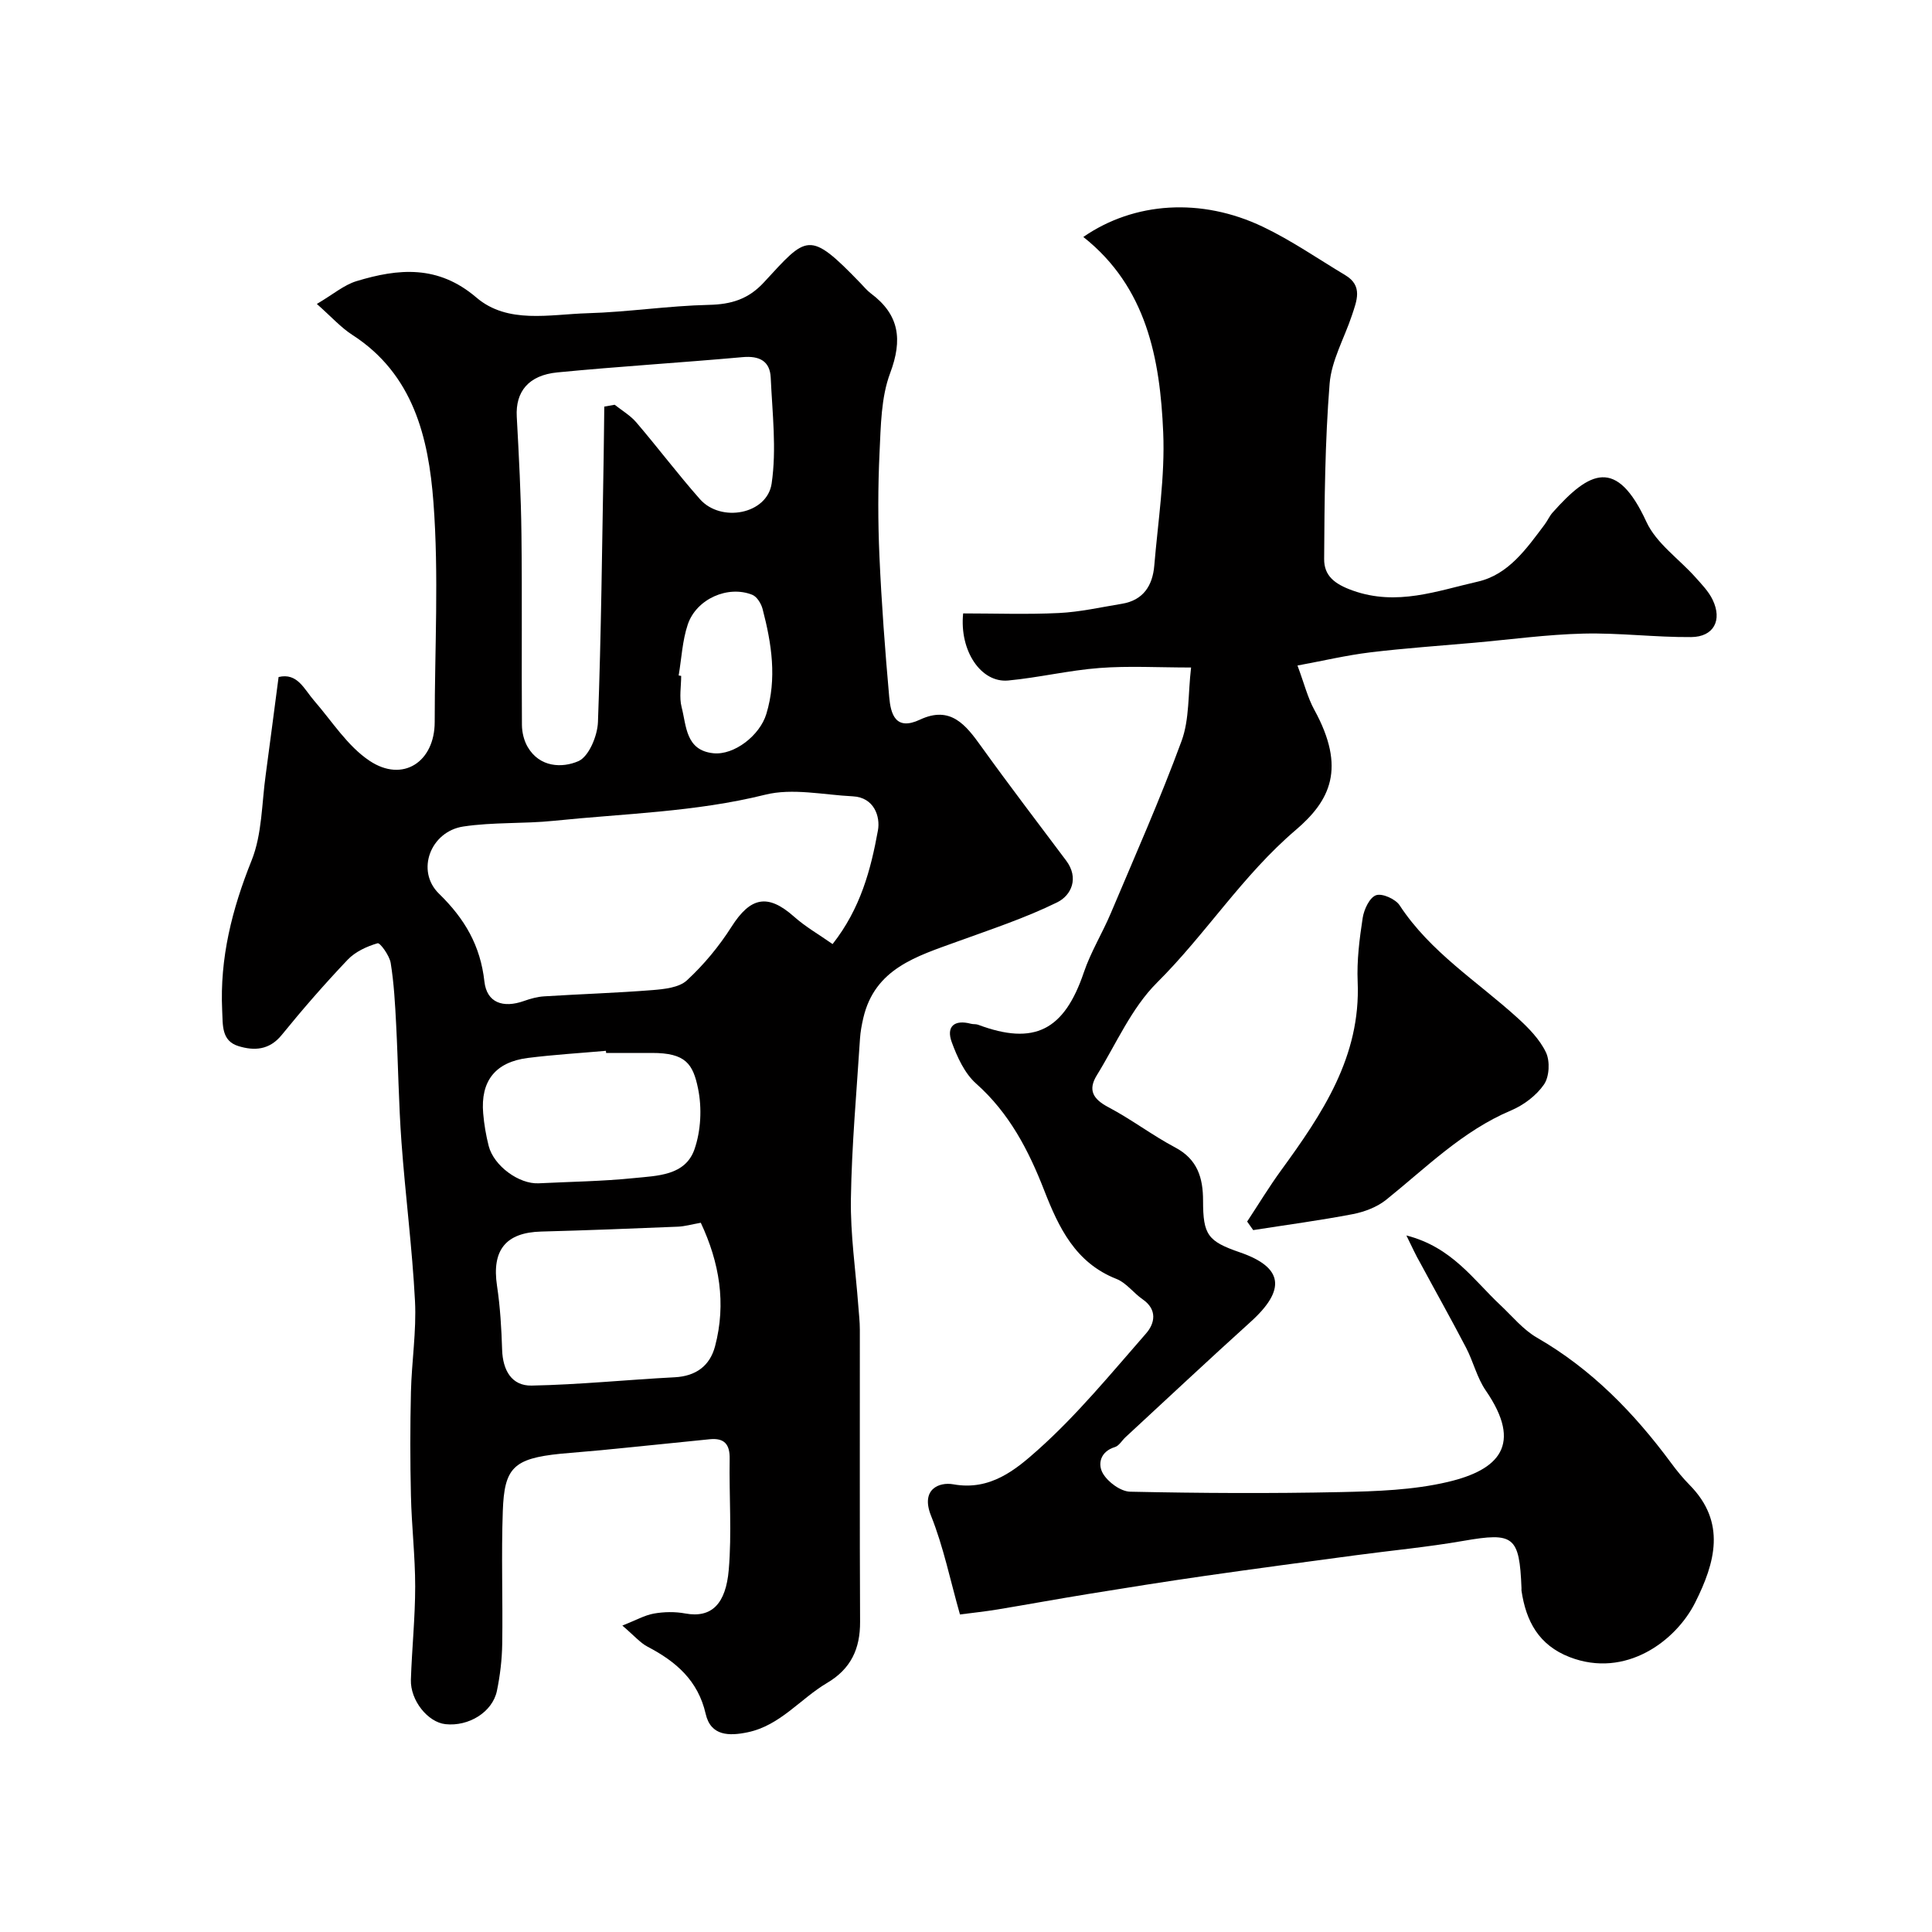 <svg enable-background="new 0 0 400 400" viewBox="0 0 400 400" xmlns="http://www.w3.org/2000/svg"><g fill="#010000"><path d="m57.68 140.17c3.91-.93 5.27 2.5 7.36 4.9 3.72 4.28 6.91 9.41 11.48 12.45 6.88 4.59 13.48.22 13.48-8.04 0-15.17.88-30.4-.26-45.48-1.01-13.32-4.13-26.51-16.8-34.67-2.35-1.51-4.27-3.68-7.34-6.4 3.38-1.99 5.61-3.93 8.2-4.72 8.69-2.64 16.89-3.4 24.83 3.39 6.48 5.54 15.18 3.48 23.01 3.25 8.38-.24 16.74-1.54 25.12-1.73 4.63-.1 8.18-1.17 11.39-4.65 8.95-9.69 9.28-10.96 20.01.16.69.72 1.34 1.51 2.13 2.11 5.92 4.41 6.61 9.57 4.01 16.5-1.9 5.06-1.93 10.93-2.2 16.47-.34 7.15-.34 14.34-.02 21.49.43 9.71 1.16 19.41 2.02 29.09.31 3.56 1.3 7.08 6.36 4.71 6.35-2.98 9.5 1.09 12.72 5.58 5.72 7.96 11.68 15.75 17.56 23.6 2.7 3.61 1.08 7.19-1.86 8.64-6.65 3.27-13.77 5.61-20.76 8.15-8.33 3.03-16.99 5.54-19.38 15.79-.33 1.42-.6 2.87-.69 4.32-.7 11.03-1.71 22.05-1.88 33.09-.12 7.38.98 14.78 1.53 22.16.12 1.65.32 3.29.32 4.94.02 20.17-.05 40.33.05 60.5.03 5.59-1.89 9.75-6.84 12.67-5.55 3.28-9.7 8.81-16.43 10.21-3.84.8-7.65.8-8.7-3.82-1.58-6.91-6.14-10.82-12.01-13.89-1.55-.81-2.76-2.27-5.24-4.38 2.75-1.08 4.58-2.14 6.54-2.49 2.1-.37 4.38-.41 6.47-.02 5.53 1.02 8.42-2.05 9.02-9.03.65-7.61.06-15.32.19-22.99.05-3.04-1.13-4.35-4.13-4.05-7.51.76-15.01 1.53-22.52 2.27-2.78.27-5.56.46-8.34.73-9.85.99-11.66 2.98-11.98 11.85-.33 9.15.02 18.33-.12 27.5-.05 3.26-.44 6.56-1.1 9.75-.92 4.4-5.85 7.41-10.65 6.89-3.64-.39-7.29-4.9-7.16-9.2.21-6.44.89-12.87.89-19.3 0-6.27-.74-12.53-.88-18.8-.17-7.16-.17-14.34 0-21.5.15-6.27 1.16-12.57.84-18.8-.57-10.99-2-21.93-2.8-32.92-.59-8.08-.68-16.2-1.1-24.3-.22-4.27-.45-8.56-1.13-12.77-.25-1.55-2.21-4.24-2.71-4.09-2.23.65-4.62 1.75-6.2 3.41-4.76 5.01-9.31 10.23-13.67 15.6-2.56 3.14-5.69 3.28-8.93 2.29-3.56-1.09-3.23-4.35-3.38-7.36-.52-10.88 2.04-20.99 6.09-31.08 2.19-5.45 2.09-11.83 2.93-17.8.91-6.63 1.74-13.3 2.66-20.18zm114.7 55.29c5.8-7.38 7.92-15.45 9.39-23.55.51-2.83-.77-6.82-5.21-7.04-6.07-.3-12.48-1.75-18.15-.33-14.44 3.59-29.15 3.89-43.76 5.4-6.22.64-12.56.25-18.72 1.18-6.8 1.02-9.9 9.18-5.04 13.91 5.34 5.2 8.57 10.74 9.4 18.18.49 4.4 3.86 5.57 8.2 4.03 1.35-.48 2.79-.88 4.22-.96 7.45-.47 14.91-.7 22.35-1.29 2.47-.2 5.53-.51 7.16-2.02 3.51-3.24 6.66-7.05 9.23-11.09 3.92-6.17 7.5-6.91 12.9-2.14 2.35 2.1 5.15 3.71 8.03 5.72zm-47.27-111.28c.72-.13 1.44-.25 2.15-.38 1.51 1.2 3.25 2.21 4.48 3.65 4.47 5.23 8.62 10.74 13.17 15.89 4.34 4.92 13.91 3.15 14.85-3.23 1.05-7.14.14-14.6-.19-21.91-.15-3.44-2.34-4.57-5.8-4.26-12.78 1.15-25.59 1.92-38.35 3.16-6.04.58-8.71 4.03-8.43 9.16.44 8.12.88 16.24.97 24.37.16 13.15 0 26.31.1 39.46.01 1.53.42 3.25 1.19 4.56 2.48 4.25 7.14 4.4 10.5 2.94 2.17-.95 3.95-5.25 4.05-8.11.68-18.23.85-36.48 1.18-54.73.06-3.52.08-7.05.13-10.57zm19.98 168.98c-1.91.34-3.32.75-4.73.81-9.43.39-18.86.76-28.3 1.01-7.35.19-10.27 3.85-9.16 11.22.66 4.38.92 8.84 1.06 13.28.14 4.19 1.95 7.47 6.11 7.39 9.88-.19 19.74-1.21 29.62-1.72 4.38-.23 7.27-2.35 8.35-6.4 2.36-8.91.9-17.39-2.95-25.59zm-19.6-35.16c-.01-.15-.03-.29-.04-.44-5.4.48-10.82.8-16.19 1.48-6.72.86-9.8 4.79-9.22 11.49.19 2.26.58 4.54 1.14 6.74 1.07 4.13 6.29 7.93 10.36 7.72 6.58-.33 13.19-.41 19.73-1.08 4.78-.49 10.6-.48 12.51-5.95 1.34-3.85 1.57-8.55.75-12.56-1.05-5.15-2.58-7.41-9.56-7.4-3.16 0-6.32 0-9.48 0zm15.02-78.15c.17.03.35.06.52.09 0 2.16-.43 4.44.09 6.46 1.01 3.89.81 8.95 6.57 9.55 4.3.45 9.62-3.67 10.97-8.13 2.23-7.34 1.1-14.56-.77-21.72-.29-1.12-1.16-2.56-2.13-2.95-5.03-2.03-11.57.84-13.36 6.13-1.13 3.36-1.29 7.04-1.89 10.57z"/><path d="m291.18 255.79c9.46 2.42 13.87 9.19 19.47 14.43 2.46 2.31 4.69 5.07 7.55 6.72 11.32 6.52 20.13 15.59 27.8 25.97 1.17 1.59 2.43 3.13 3.81 4.53 7.68 7.78 5.26 16.16 1.17 24.33-3.99 7.98-14.41 15.79-25.99 11.32-6.41-2.48-9.05-7.44-9.98-13.76-.02-.16 0-.33 0-.5-.43-10.82-1.6-11.62-12.03-9.81-7.41 1.29-14.92 1.99-22.38 2.99-10.38 1.39-20.76 2.77-31.13 4.26-8.07 1.16-16.13 2.44-24.18 3.75-6.28 1.02-12.54 2.17-18.81 3.21-2.56.42-5.14.69-7.73 1.03-2.03-7.15-3.42-14.03-5.99-20.44-2.21-5.53 1.71-7.03 4.61-6.51 7.68 1.39 12.98-3.08 17.51-7.12 8.15-7.27 15.16-15.84 22.39-24.1 1.84-2.1 2.4-4.95-.71-7.09-1.88-1.3-3.37-3.41-5.41-4.21-8.51-3.35-11.95-10.63-14.96-18.34-3.23-8.3-7.23-16-14.09-22.1-2.38-2.11-3.92-5.49-5.05-8.58-1.19-3.24.53-4.73 3.98-3.81.48.13 1.02.03 1.47.2 11.63 4.36 17.83 1.17 21.89-10.82 1.43-4.23 3.84-8.13 5.59-12.27 5-11.85 10.23-23.62 14.66-35.68 1.64-4.48 1.31-9.68 1.96-15.19-6.84 0-12.92-.36-18.95.1-6.33.48-12.57 1.99-18.9 2.59-5.63.54-10.14-6.13-9.34-13.89 6.56 0 13.2.24 19.81-.08 4.37-.21 8.7-1.2 13.04-1.91 4.44-.72 6.37-3.76 6.72-7.89.77-9.19 2.24-18.44 1.85-27.59-.65-15.25-3.42-30.09-16.54-40.47 10.52-7.27 24.4-8.21 37.19-2.1 5.93 2.83 11.4 6.63 17.06 10.02 3.69 2.21 2.34 5.33 1.36 8.31-1.57 4.73-4.24 9.35-4.62 14.17-.96 12.05-1.06 24.18-1.13 36.28-.02 3.43 2.1 5.17 5.93 6.53 9.15 3.26 17.45.06 25.88-1.85 6.38-1.45 10.12-6.87 13.87-11.86.58-.78.97-1.71 1.61-2.43 7.66-8.61 13.24-11.53 19.44 1.93 2.04 4.43 6.72 7.63 10.13 11.45 1.3 1.46 2.74 2.93 3.57 4.66 2.05 4.25.23 7.69-4.44 7.73-7.43.06-14.88-.9-22.3-.72-7.54.18-15.06 1.22-22.59 1.89-7.2.64-14.42 1.13-21.59 2-4.92.6-9.77 1.75-15.03 2.72 1.4 3.75 2.1 6.64 3.48 9.16 6.65 12.12 3.29 18.81-3.84 24.89-11.01 9.38-18.62 21.56-28.74 31.62-5.28 5.26-8.44 12.67-12.45 19.17-1.9 3.09-.74 4.95 2.41 6.61 4.75 2.5 9.08 5.82 13.82 8.33 4.63 2.45 5.77 6.3 5.77 11.02 0 7.1.99 8.41 7.64 10.7 8.97 3.09 9.6 7.72 2.17 14.42-8.71 7.87-17.27 15.9-25.89 23.87-.73.68-1.32 1.76-2.17 2.02-3.06.93-3.6 3.56-2.48 5.47 1.05 1.8 3.68 3.73 5.65 3.77 14.52.31 29.05.39 43.57.08 7.42-.16 15.02-.41 22.19-2.1 10.56-2.48 15.59-7.68 7.85-18.93-1.82-2.64-2.57-5.98-4.08-8.87-3.08-5.91-6.35-11.72-9.51-17.59-.88-1.51-1.58-3.07-2.84-5.64z"/><path d="m258.21 252.91c2.33-3.53 4.52-7.16 7.01-10.58 8.53-11.72 16.53-23.56 15.87-39.07-.19-4.39.37-8.86 1.04-13.22.27-1.74 1.41-4.2 2.76-4.69 1.26-.46 4.03.78 4.89 2.09 6.35 9.69 16.07 15.74 24.39 23.29 2.29 2.08 4.62 4.45 5.91 7.17.86 1.81.7 5.03-.42 6.64-1.59 2.3-4.23 4.28-6.85 5.38-10.04 4.25-17.56 11.85-25.83 18.49-1.89 1.51-4.47 2.49-6.88 2.96-6.84 1.31-13.76 2.23-20.64 3.31-.43-.59-.84-1.18-1.25-1.77z"/></g></svg>